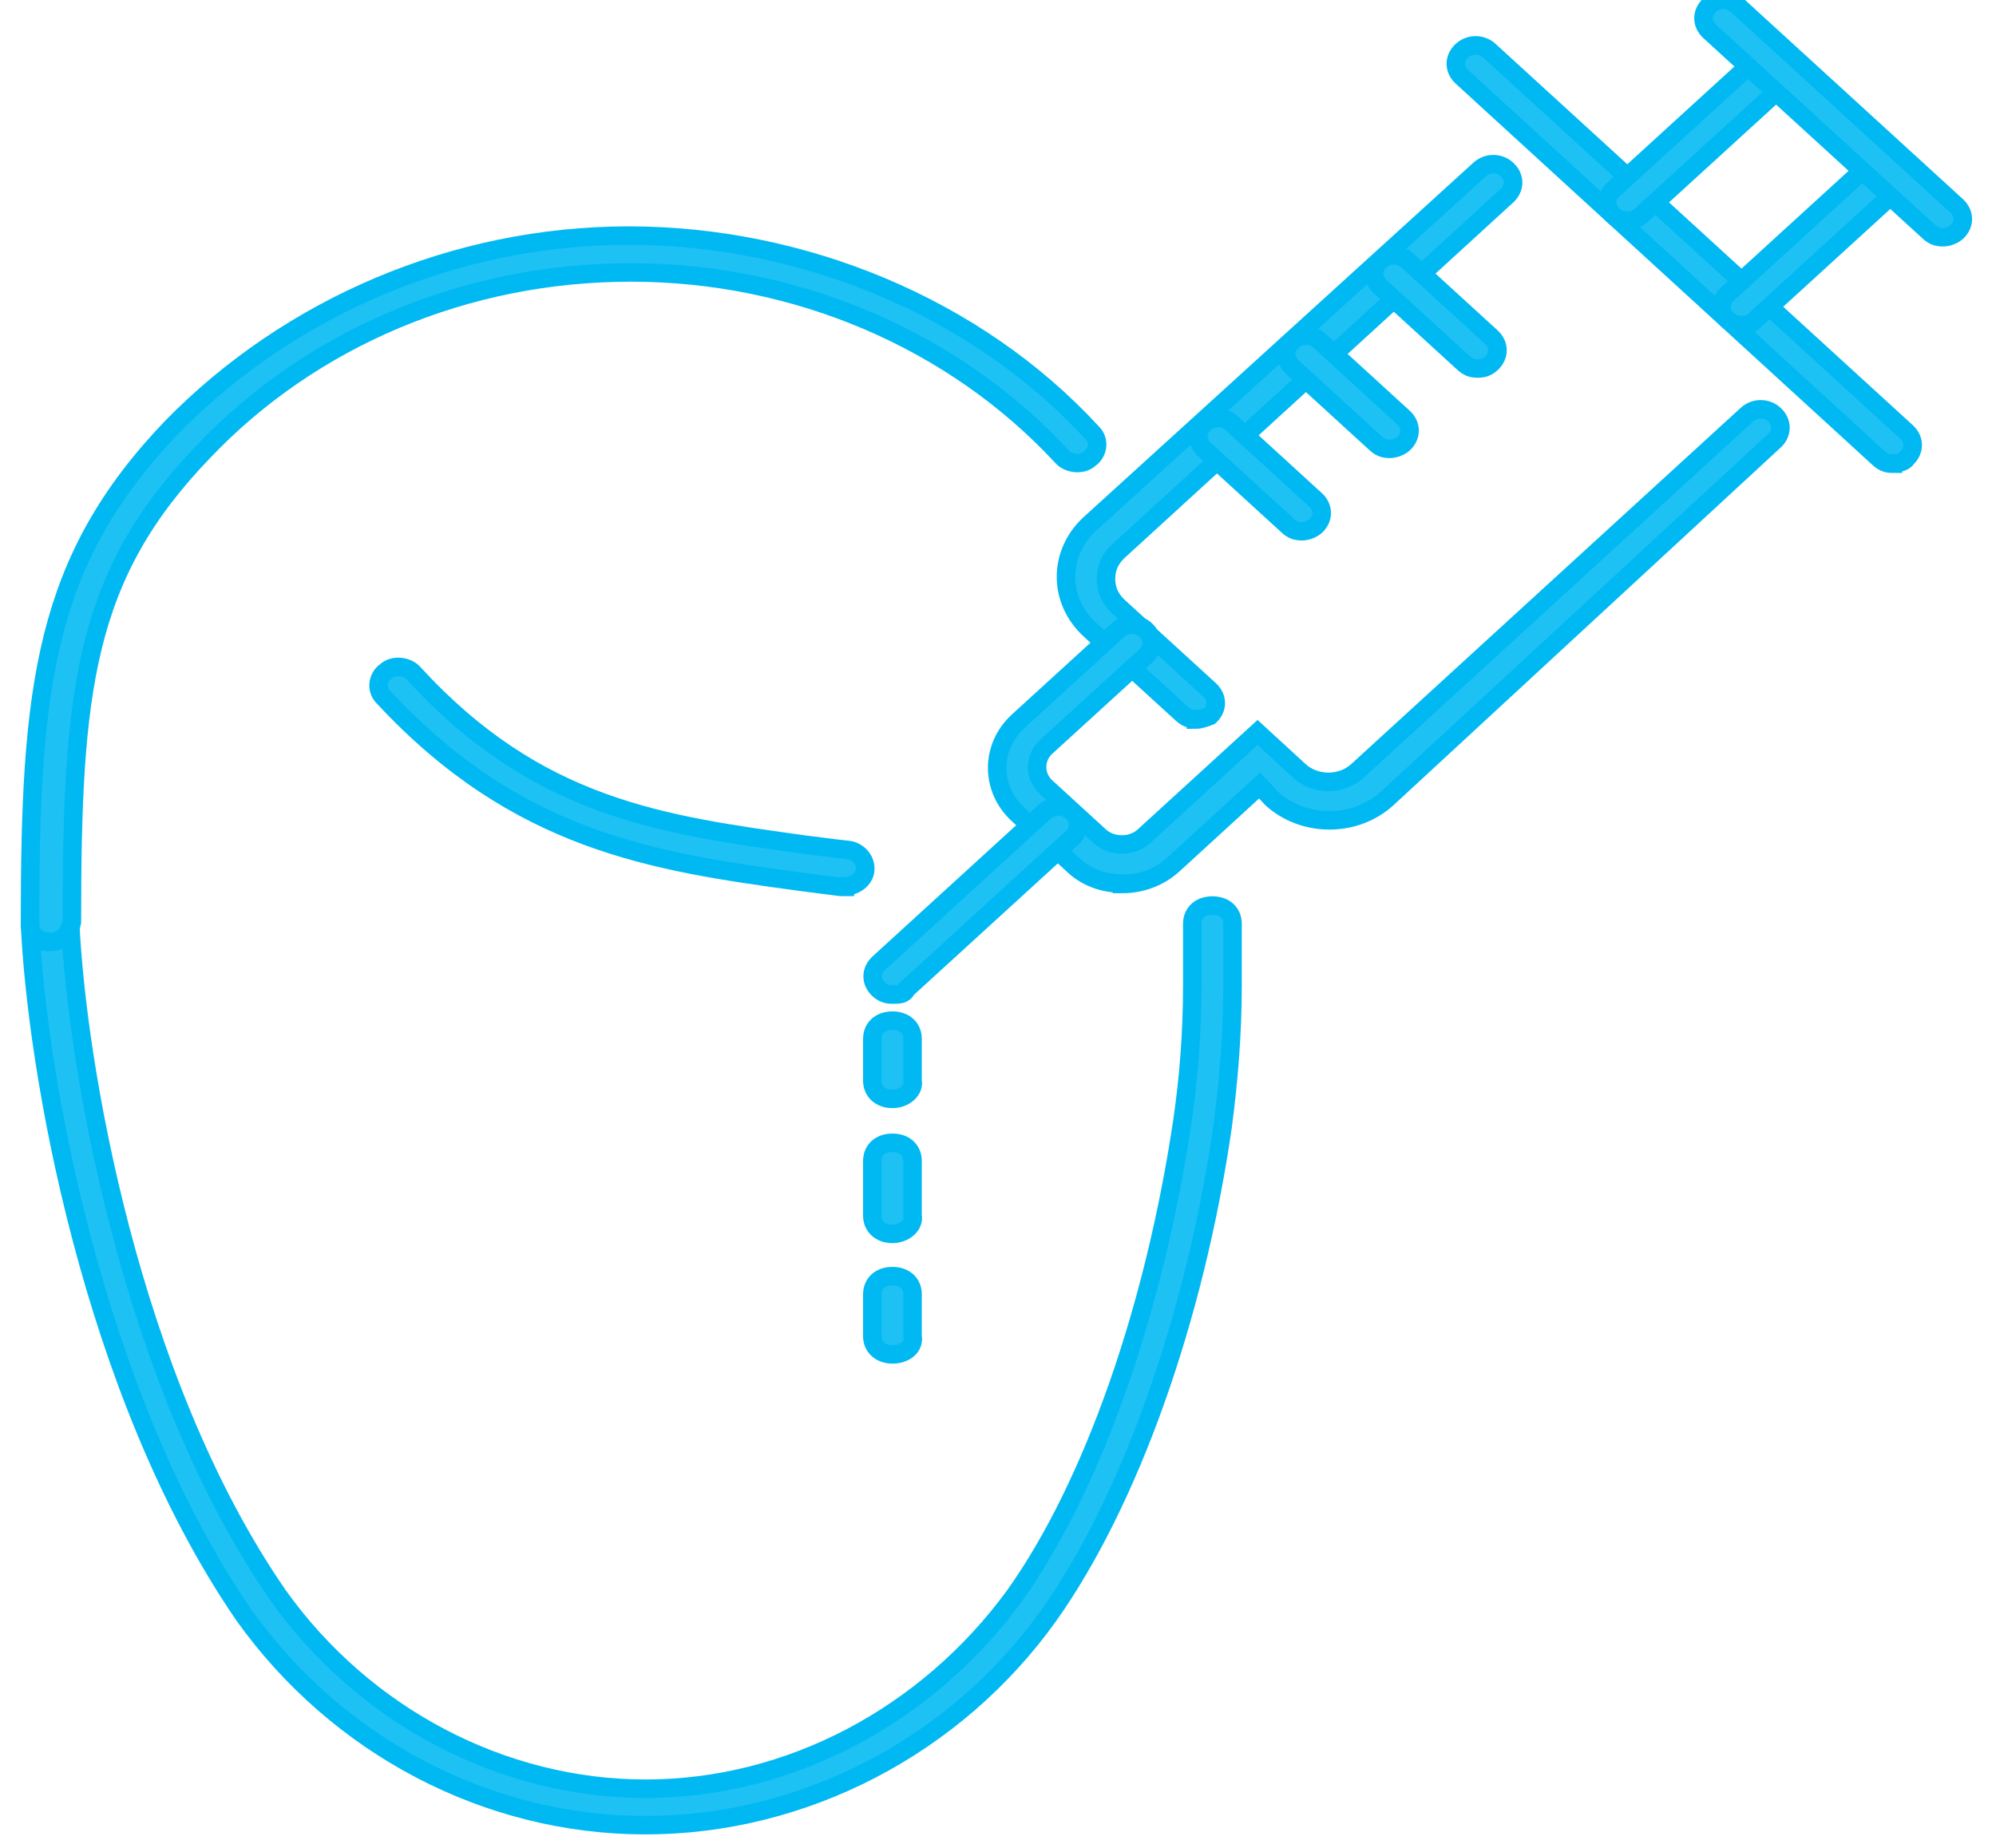 <svg width="108" height="100" viewBox="0 0 108 100" fill="none" xmlns="http://www.w3.org/2000/svg">
<mask id="mask0_2781_143" style="mask-type:alpha" maskUnits="userSpaceOnUse" x="0" y="-8" width="108" height="108">
<rect y="-8" width="108" height="108" fill="#D9D9D9"/>
</mask>
<g mask="url(#mask0_2781_143)">
<path d="M64.711 38.922C64.378 38.922 64.178 38.832 63.956 38.63L58.978 34.082C57.244 32.491 57.244 29.936 58.978 28.345L80.044 9.187C80.467 8.784 81.133 8.784 81.555 9.187C81.978 9.59 81.978 10.173 81.555 10.576L60.489 29.847C60.067 30.25 59.844 30.743 59.844 31.326C59.844 31.908 60.067 32.401 60.489 32.804L65.467 37.353C65.889 37.757 65.889 38.339 65.467 38.742C65.244 38.832 64.933 38.944 64.711 38.944V38.922Z" fill="#1DC1F4" stroke="#00B9F2"/>
<path d="M60.711 47.818C59.622 47.818 58.666 47.414 57.999 46.742L55.088 44.075C53.577 42.686 53.577 40.423 55.088 39.034L60.488 34.104C60.911 33.701 61.577 33.701 61.999 34.104C62.422 34.508 62.422 35.09 61.999 35.493L56.599 40.423C55.955 41.006 55.955 42.014 56.599 42.596L59.511 45.263C60.155 45.846 61.244 45.846 61.888 45.263L68.044 39.639L70.311 41.723C71.177 42.507 72.577 42.507 73.444 41.723L94.511 22.452C94.933 22.049 95.6 22.049 96.022 22.452C96.444 22.856 96.444 23.438 96.022 23.841L75.066 43.202C73.333 44.792 70.533 44.792 68.799 43.202L68.155 42.507L63.511 46.764C62.755 47.459 61.777 47.84 60.711 47.84V47.818Z" fill="#1DC1F4" stroke="#00B9F2"/>
<path d="M48.289 53.823C47.956 53.823 47.756 53.733 47.533 53.531C47.111 53.128 47.111 52.545 47.533 52.142L56.511 43.941C56.934 43.538 57.6 43.538 58.022 43.941C58.445 44.344 58.445 44.927 58.022 45.33L49.045 53.531C48.934 53.823 48.622 53.823 48.289 53.823Z" fill="#1DC1F4" stroke="#00B9F2"/>
<path d="M102.421 25.096C102.088 25.096 101.888 25.007 101.666 24.805L79.088 4.145C78.666 3.742 78.666 3.159 79.088 2.756C79.51 2.353 80.177 2.353 80.599 2.756L103.177 23.393C103.599 23.797 103.599 24.379 103.177 24.783C103.066 24.984 102.755 25.074 102.421 25.074V25.096Z" fill="#1DC1F4" stroke="#00B9F2"/>
<path d="M70.445 28.749C70.112 28.749 69.912 28.659 69.69 28.457L65.156 24.312C64.734 23.909 64.734 23.326 65.156 22.923C65.579 22.519 66.245 22.519 66.668 22.923L71.201 27.068C71.623 27.471 71.623 28.054 71.201 28.457C70.979 28.659 70.668 28.749 70.445 28.749Z" fill="#1DC1F4" stroke="#00B9F2"/>
<path d="M75.199 24.29C74.866 24.29 74.666 24.2 74.444 23.998L69.91 19.853C69.488 19.45 69.488 18.867 69.91 18.464C70.333 18.06 70.999 18.06 71.421 18.464L75.955 22.609C76.377 23.012 76.377 23.595 75.955 23.998C75.733 24.2 75.421 24.29 75.199 24.29V24.29Z" fill="#1DC1F4" stroke="#00B9F2"/>
<path d="M79.955 19.943C79.622 19.943 79.422 19.853 79.2 19.651L74.666 15.506C74.244 15.103 74.244 14.52 74.666 14.117C75.088 13.713 75.755 13.713 76.177 14.117L80.711 18.262C81.133 18.665 81.133 19.248 80.711 19.651C80.489 19.853 80.288 19.943 79.955 19.943V19.943Z" fill="#1DC1F4" stroke="#00B9F2"/>
<path d="M94.223 17.59C93.889 17.59 93.689 17.5 93.467 17.299C93.045 16.895 93.045 16.313 93.467 15.909L101.467 8.604C101.889 8.201 102.556 8.201 102.978 8.604C103.4 9.008 103.4 9.59 102.978 9.994L94.978 17.299C94.867 17.5 94.556 17.59 94.223 17.59V17.59Z" fill="#1DC1F4" stroke="#00B9F2"/>
<path d="M88.045 11.943C87.712 11.943 87.511 11.854 87.289 11.652C86.867 11.248 86.867 10.666 87.289 10.263L95.289 2.958C95.712 2.554 96.378 2.554 96.8 2.958C97.223 3.361 97.223 3.944 96.8 4.347L88.8 11.652C88.578 11.854 88.378 11.943 88.045 11.943V11.943Z" fill="#1DC1F4" stroke="#00B9F2"/>
<path d="M105.133 12.839C104.8 12.839 104.6 12.75 104.377 12.548L92.489 1.681C92.066 1.277 92.066 0.695 92.489 0.291C92.911 -0.112 93.577 -0.112 94 0.291L105.889 11.159C106.311 11.562 106.311 12.145 105.889 12.548C105.666 12.75 105.355 12.839 105.133 12.839V12.839Z" fill="#1DC1F4" stroke="#00B9F2"/>
<path d="M48.288 59.469C47.644 59.469 47.199 59.066 47.199 58.483V56.22C47.199 55.638 47.621 55.234 48.288 55.234C48.955 55.234 49.377 55.638 49.377 56.22V58.483C49.488 58.976 48.955 59.469 48.288 59.469Z" fill="#1DC1F4" stroke="#00B9F2"/>
<path d="M48.288 66.774C47.644 66.774 47.199 66.371 47.199 65.788V62.83C47.199 62.248 47.621 61.844 48.288 61.844C48.955 61.844 49.377 62.248 49.377 62.83V65.788C49.488 66.281 48.955 66.774 48.288 66.774Z" fill="#1DC1F4" stroke="#00B9F2"/>
<path d="M48.288 73.295C47.644 73.295 47.199 72.891 47.199 72.309V70.046C47.199 69.463 47.621 69.06 48.288 69.06C48.955 69.06 49.377 69.463 49.377 70.046V72.309C49.488 72.891 48.955 73.295 48.288 73.295Z" fill="#1DC1F4" stroke="#00B9F2"/>
<path d="M45.712 47.997H45.489C44.734 47.907 43.978 47.795 43.223 47.705C35.334 46.63 28.001 45.532 20.756 37.734C20.334 37.331 20.423 36.658 20.867 36.345C21.29 35.941 22.045 36.053 22.378 36.434C29.067 43.739 35.778 44.636 43.556 45.711C44.312 45.801 45.067 45.913 45.934 46.002C46.467 46.092 46.912 46.585 46.801 47.19C46.69 47.683 46.156 47.974 45.712 47.974V47.997Z" fill="#1DC1F4" stroke="#00B9F2"/>
<path d="M34.912 98.772C26.379 98.772 18.267 94.514 13.201 87.411C4.867 75.266 1.956 57.587 1.623 49.991C1.623 49.408 2.045 49.005 2.712 49.005C3.379 49.005 3.801 49.408 3.801 49.991C4.134 57.296 6.934 74.594 15.045 86.336C19.69 92.856 27.156 96.8 34.934 96.8C42.712 96.8 50.156 92.856 54.912 86.336C59.134 80.398 62.468 70.83 63.979 60.657C64.312 58.394 64.512 55.907 64.512 53.352V49.991C64.512 49.408 64.934 49.005 65.601 49.005C66.267 49.005 66.69 49.408 66.69 49.991V53.352C66.69 56.019 66.468 58.595 66.156 60.948C64.645 71.412 61.09 81.294 56.756 87.411C51.69 94.514 43.468 98.772 34.934 98.772H34.912Z" fill="#1DC1F4" stroke="#00B9F2"/>
<path d="M2.712 50.977C2.067 50.977 1.623 50.574 1.623 49.991C1.623 37.151 2.379 30.34 9.29 23.124C15.668 16.604 24.623 12.75 34.023 12.75C43.423 12.75 52.823 16.604 59.09 23.416C59.512 23.819 59.423 24.491 58.979 24.805C58.556 25.208 57.801 25.096 57.468 24.715C51.623 18.396 43.09 14.744 34.134 14.744C25.179 14.744 16.845 18.307 11.023 24.424C4.534 31.146 3.89 37.353 3.89 49.901C3.779 50.484 3.356 50.977 2.712 50.977V50.977Z" fill="#1DC1F4" stroke="#00B9F2"/>
</g>
</svg>
